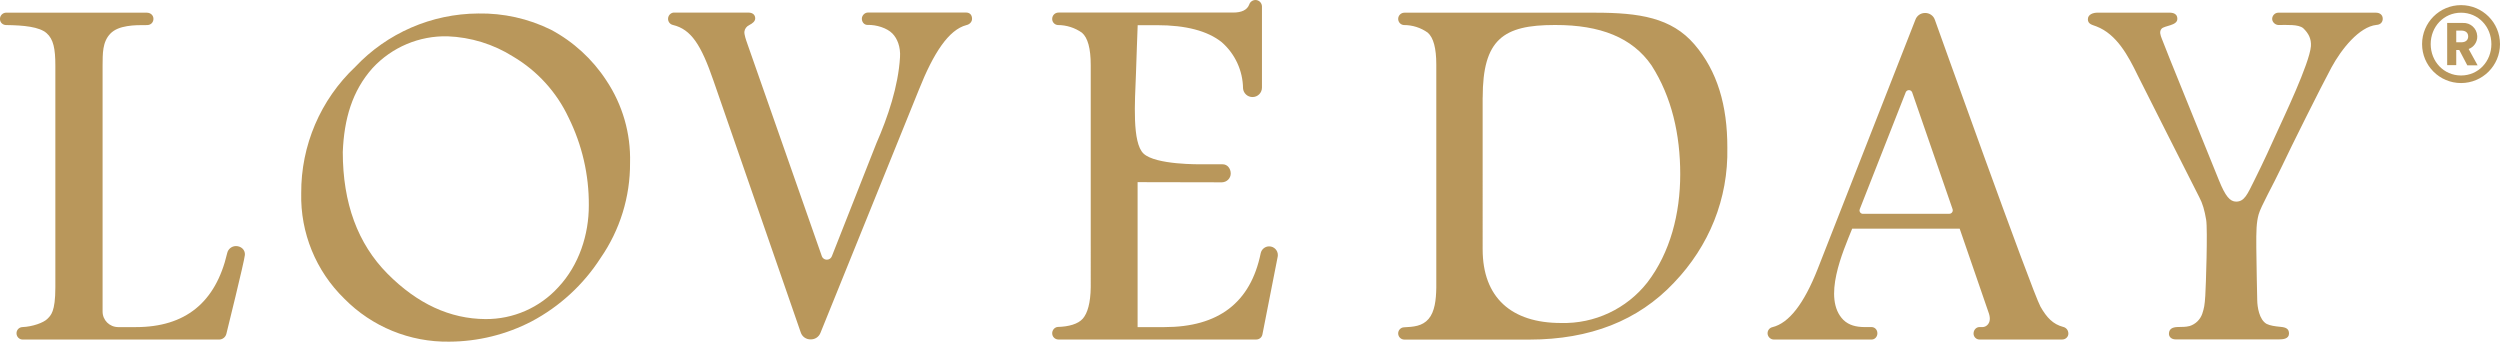 <?xml version="1.0" encoding="UTF-8"?>
<svg xmlns="http://www.w3.org/2000/svg" viewBox="0 0 594.83 81.3">
  <defs>
    <style>.c{fill:#b9975b;}</style>
  </defs>
  <g id="a">
    <g>
      <path class="c" d="M113.77,3.21c6-.11,11.94,1.21,17.32,3.86,5.34,2.85,9.87,7,13.17,12.06,3.87,5.79,5.84,12.63,5.65,19.59,.05,8.1-2.4,16.02-7.02,22.68-4.08,6.34-9.72,11.52-16.38,15.06-6.06,3.15-12.79,4.8-19.62,4.83-9.37,.14-18.4-3.55-24.97-10.23-6.76-6.58-10.47-15.67-10.25-25.09-.07-11.36,4.58-22.24,12.84-30.04,7.6-8.07,18.18-12.66,29.27-12.72Zm-7.24,5.43c-6.77-.17-13.28,2.58-17.88,7.55-4.89,5.47-6.79,12.22-7.09,19.98,0,12.16,3.55,21.81,10.64,28.96,7.09,7.14,14.86,10.74,23.31,10.79,6.6,.05,12.91-2.71,17.35-7.6,4.92-5.26,7.26-12.52,7.24-19.47,.05-7.25-1.61-14.4-4.83-20.9-2.84-6.04-7.43-11.08-13.17-14.48-4.69-2.96-10.07-4.62-15.61-4.83h.05Z"></path>
      <path class="c" d="M160.26,3h17.88c.78,.01,1.54,.4,1.55,1.36,0,.73-.67,1.22-1.41,1.6-.7,.35-1.06,.89-1.16,1.54s.41,2.09,.65,2.77,17.76,50.66,17.76,50.66c.23,.67,.96,1.02,1.63,.78,.37-.13,.65-.42,.78-.78l10.57-26.81c2.77-6.32,5.21-13.6,5.63-20.48,.17-2.51-.66-4.5-1.82-5.68-1.26-1.28-3.77-2.1-5.92-2.03-.83,0-1.34-.73-1.34-1.48s.67-1.47,1.46-1.47h23.31c.84,0,1.45,.49,1.45,1.5,0,.78-.65,1.35-1.34,1.49-4.24,1.11-7.85,6.69-11.3,15.36l-23.42,57.85c-.36,.95-1.27,1.58-2.29,1.57h0c-1.09,.05-2.08-.63-2.41-1.66l-20.76-59.88c-2.94-8.54-5.31-12.23-9.65-13.27-.68-.15-1.16-.75-1.16-1.45h0c0-.76,.55-1.4,1.3-1.5Z"></path>
      <path class="c" d="M298.69,0h0c.85-.01,1.55,.67,1.57,1.52,0,0,0,.02,0,.02V20.85c0,1.24-1,2.24-2.24,2.24,0,0-.02,0-.02,0h0c-1.17,0-2.14-.89-2.24-2.05-.05-4.22-1.89-8.22-5.07-11-3.38-2.7-8.53-4.05-15.44-4.05h-4.56c-.19,4.23-.16,5.23-.41,11.61-.26,6.75-.93,16.35,1.8,18.94,2.87,2.72,13.44,2.55,14.06,2.55,.62,0,4.76,0,4.76,0,1.16-.01,1.93,1.05,1.93,2.19s-.92,2.06-2.08,2.1l-20.08-.04v34.49h6.37c12.87,0,20.51-5.81,22.92-17.57,.2-.96,1.05-1.65,2.03-1.64h0c1.15,.01,2.07,.95,2.05,2.1,0,.11-.01,.21-.03,.32l-3.64,18.53c-.13,.7-.74,1.21-1.45,1.21h-47.1c-.81,0-1.47-.66-1.47-1.47h0c-.01-.77,.58-1.47,1.35-1.52,2.54-.06,4.82-.68,5.94-1.98,1.12-1.3,1.83-3.71,1.88-7.48V15.49c0-3.96-.7-6.51-2.08-7.7-1.68-1.19-3.69-1.83-5.74-1.83-.77-.05-1.37-.7-1.35-1.47h0c0-.83,.67-1.5,1.5-1.5h41.53c2.08,0,3.35-.63,3.84-1.88,.2-.65,.8-1.09,1.47-1.11Z"></path>
      <path class="c" d="M332.67,4.49c.01-.81,.66-1.46,1.47-1.47h45.41c10.49,0,18.14,1.18,23.6,7.53,5.46,6.35,7.86,14.54,7.84,24.6,.25,12.15-4.33,23.39-12.74,32.16-8.49,8.98-19.93,13.47-34.31,13.49h-29.8c-.81,0-1.47-.66-1.47-1.47h0c0-.76,.59-1.4,1.35-1.45,2.28-.11,4.4-.25,5.89-2,1.48-1.75,1.78-4.54,1.83-7.38V15.32c0-3.86-.68-6.37-2.03-7.55-1.66-1.19-3.65-1.82-5.69-1.81-.77-.06-1.35-.7-1.35-1.47Zm20.1,18.7V59.31c0,11.49,6.84,17.54,18.63,17.54,7.99,.22,15.62-3.36,20.56-9.65,5.45-7.12,7.82-16.36,7.82-25.77s-2.01-18.35-6.83-25.87c-4.55-6.61-12.18-9.63-22.87-9.61h-.19c-12.19,0-17.11,3.39-17.11,17.24Z"></path>
      <path class="c" d="M457.97,3.09h0c1.09-.05,2.08,.63,2.41,1.66,0,0,23.07,64.51,25.12,68.22,1.51,2.65,2.99,4.16,5.35,4.8,.68,.15,1.28,.71,1.28,1.62,0,.76-.65,1.39-1.48,1.39,0,0-19.68,0-19.68,0-.77,0-1.4-.64-1.4-1.41,0-.87,.63-1.55,1.4-1.55h.77c.79,0,2.23-.85,1.5-3.19l-6.97-20.22h-25.58c-2.17,5.4-7.19,16.59-2.08,21.72,1.34,1.28,3.04,1.67,4.99,1.69h1.69c.77,0,1.4,.62,1.4,1.48s-.63,1.49-1.4,1.49h-23.21c-.83,0-1.51-.67-1.52-1.5h0c0-.7,.48-1.3,1.16-1.45,3.91-.95,7.49-5.54,10.74-13.78l23.28-59.38c.34-.94,1.22-1.57,2.22-1.59Zm-4.49,18.75l-10.98,27.92c-.17,.4,.01,.87,.42,1.05,.1,.04,.22,.07,.33,.06h20.56c.45,0,.82-.37,.82-.82,0-.09-.02-.18-.04-.26l-9.65-27.89c-.2-.41-.69-.58-1.1-.38-.15,.07-.27,.19-.35,.33Z"></path>
      <path class="c" d="M1.5,3.02H34.95c.83,0,1.56,.58,1.56,1.46,0,.8-.57,1.49-1.54,1.49-2.96-.02-6.76,.02-8.7,2.02-1.94,2.01-1.83,4.8-1.86,7.58v58.54c-.01,2.07,1.65,3.71,3.72,3.72,0,0,4.2,0,4.2,0,11.74,0,18.98-5.83,21.72-17.57,.2-.99,1.07-1.7,2.08-1.71h0c1.17-.01,2.23,.84,2.14,2.1-.1,1.39-4.41,18.79-4.41,18.79-.2,.79-.9,1.34-1.71,1.35H5.4c-.81,0-1.47-.66-1.47-1.47,0,0,0-.02,0-.02h0c-.01-.77,.58-1.42,1.35-1.47,2.51-.1,5.1-1.07,5.96-1.93s1.93-1.68,1.93-7.53V15.56c0-3.91-.44-6.23-2.08-7.67-1.72-1.51-5.39-1.88-9.7-1.93-.76-.04-1.4-.62-1.4-1.45s.67-1.5,1.5-1.5Z"></path>
      <path class="c" d="M565.33,3.02h-23.26c-.8,0-1.45,.71-1.45,1.47s.7,1.41,1.45,1.46c2.15,0,4.78-.19,5.93,.75,1.33,1.26,1.96,2.6,1.84,4.3-.35,4.15-6.46,16.87-8.39,21.14-.92,2.03-2.66,5.95-5.16,10.95-1.55,3.1-2.27,4.89-4.24,4.88-1.47,0-2.57-1.3-4.09-5.07-4.44-11.06-12.53-30.79-13.61-33.73-.29-.77-.64-1.64-.05-2.33,.69-.78,3.76-.72,3.76-2.34s-1.64-1.49-2.35-1.49h-16.64c-1.01,0-2.3,.39-2.3,1.58s1.13,1.33,2.03,1.69c4.83,1.86,7.55,6.95,9.82,11.63,0,0,13.86,27.51,14.65,28.99,.8,1.48,1.27,3.13,1.65,5.41s-.06,15.79-.21,18.07c-.15,2.29-.27,2.89-.72,4.27-.48,1.39-1.59,2.47-2.99,2.92-1.16,.27-1.48,.18-2.92,.24-1.2,.05-1.9,.44-2.01,1.41s.66,1.53,1.55,1.53h24.7c.9,0,2.31-.13,2.31-1.39,0-1.16-.78-1.48-1.99-1.59-1.35-.13-2.51-.29-3.33-.7-1.79-1-2.22-4.1-2.24-5.62-.03-1.52-.19-8.48-.22-12.53-.03-4.05,.02-5.95,.55-7.89,.53-1.94,3.43-6.99,5.54-11.46,2.1-4.47,9.38-19.07,11.78-23.5s6.62-9.69,10.7-10.14c.98-.04,1.51-.67,1.51-1.47,0-.98-.78-1.44-1.6-1.44Z"></path>
    </g>
  </g>
  <g id="b">
    <g>
      <path class="c" d="M589.41,8.7c0-.06,0-.12,0-.18-.1-1.79-1.63-3.16-3.42-3.06h-3.73V15.5h2.16v-3.6h.72l1.91,3.64h2.45l-2.13-3.88c1.24-.45,2.06-1.64,2.05-2.95Zm-3.77,1.36h-1.22v-2.78h1.22c1.04,0,1.62,.54,1.62,1.4s-.62,1.38-1.62,1.38Z"></path>
      <path class="c" d="M585.56,1.22c-5.12,0-9.27,4.15-9.27,9.27s4.15,9.27,9.27,9.27,9.27-4.15,9.27-9.27-4.15-9.27-9.27-9.27Zm0,16.74c-4.12,0-7.22-3.34-7.22-7.47s3.1-7.47,7.22-7.47,7.22,3.34,7.22,7.47-3.09,7.47-7.22,7.47Z"></path>
    </g>
  </g>
</svg>
